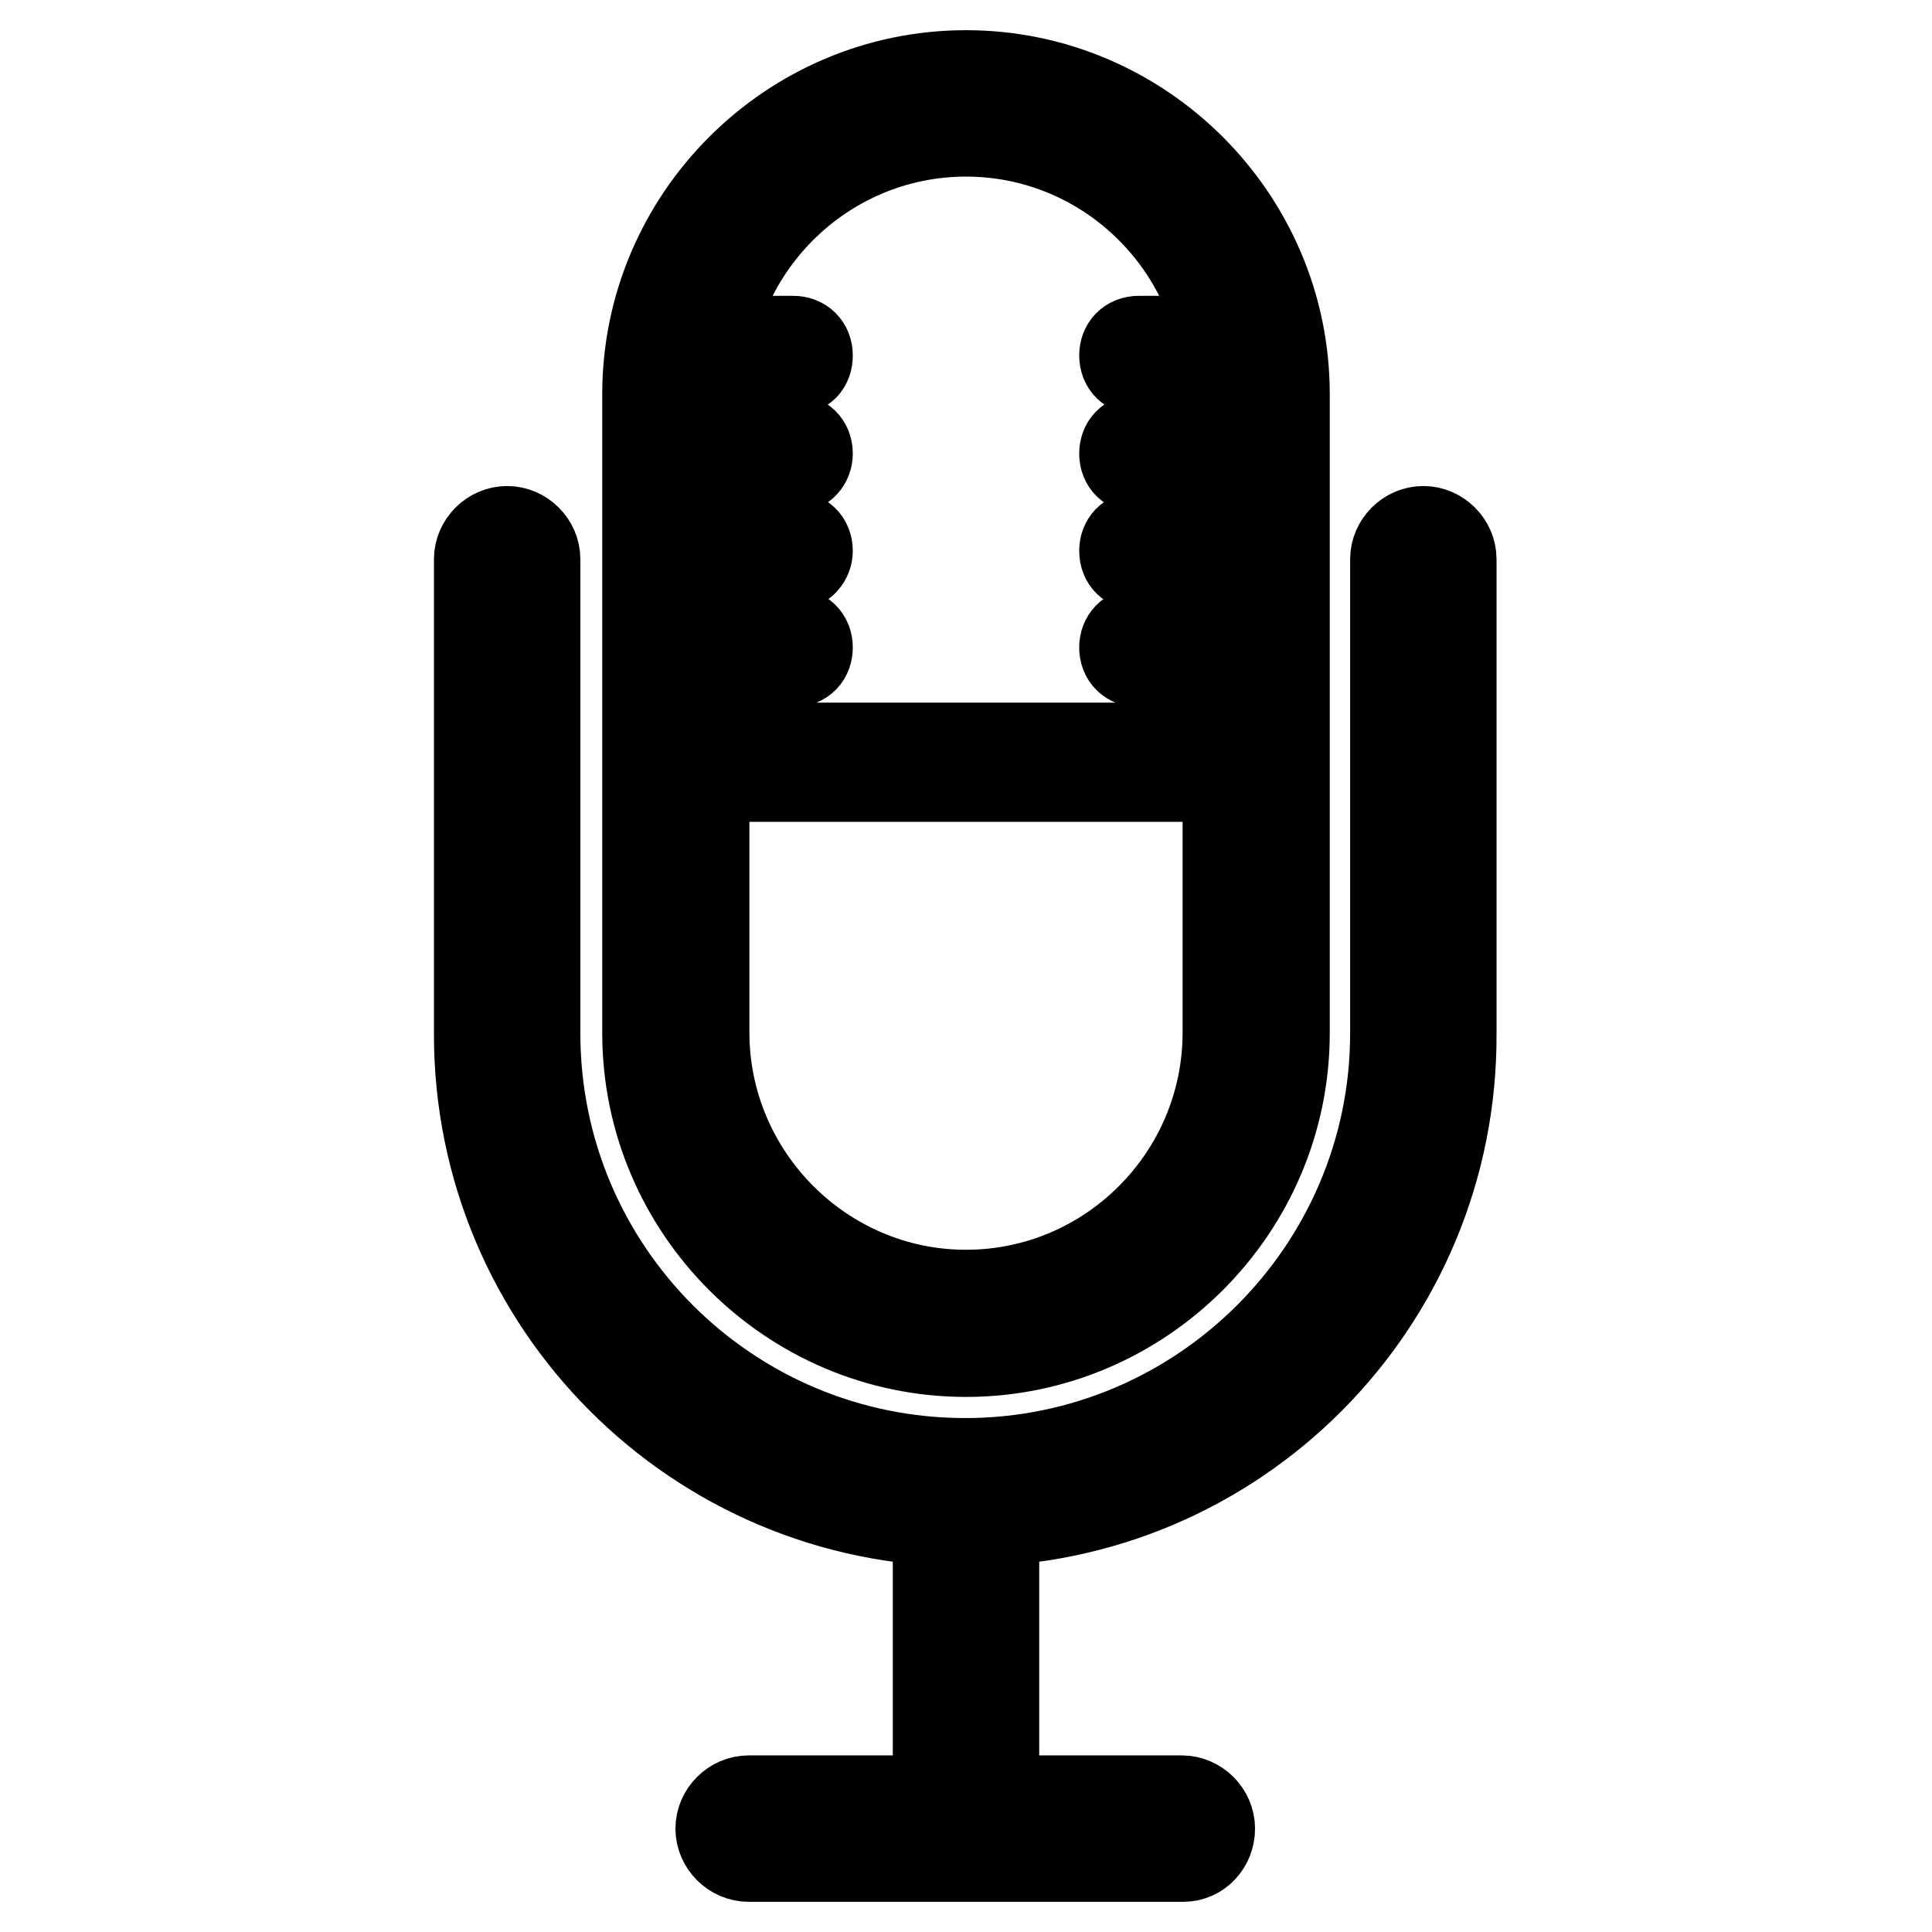 <?xml version="1.0" encoding="utf-8"?>
<!-- Svg Vector Icons : http://www.onlinewebfonts.com/icon -->
<!DOCTYPE svg PUBLIC "-//W3C//DTD SVG 1.1//EN" "http://www.w3.org/Graphics/SVG/1.1/DTD/svg11.dtd">
<svg version="1.1" xmlns="http://www.w3.org/2000/svg" xmlns:xlink="http://www.w3.org/1999/xlink" x="0px" y="0px" viewBox="0 0 256 256" enable-background="new 0 0 256 256" xml:space="preserve">
<g> <path stroke-width="12" fill-opacity="0" stroke="#000000"  d="M128,201.6c-35.7,0-64.5-29-64.5-64.5v-63c0-2,1.7-3.7,3.7-3.7c2,0,3.7,1.7,3.7,3.7v62.8 c0,31.6,25.6,57,57,57s57-25.6,57-57V74.1c0-2,1.7-3.7,3.7-3.7c2,0,3.7,1.7,3.7,3.7v62.8C192.5,172.6,163.7,201.6,128,201.6z  M128,246c-2,0-3.7-1.7-3.7-3.7v-44.4c0-2,1.7-3.7,3.7-3.7s3.7,1.7,3.7,3.7v44.4C131.7,244.3,130,246,128,246z M156.8,246H99.2 c-2,0-3.7-1.7-3.7-3.7c0-2,1.7-3.7,3.7-3.7h57.4c2,0,3.7,1.7,3.7,3.7C160.3,244.3,158.8,246,156.8,246z M128,179.1 c-23.2,0-42.2-19-42.2-42.2V52.2C85.8,29,104.8,10,128,10s42.2,19,42.2,42.2v84.7C170.2,160.1,151.2,179.1,128,179.1z M128,17.4 c-19.1,0-34.7,15.6-34.7,34.7v84.7c0,19.1,15.6,34.8,34.7,34.8s34.7-15.6,34.7-34.8V52.2C162.7,33,147.1,17.4,128,17.4z  M166.5,102.9H89.5c-1.1,0-1.9-0.7-1.9-1.9s0.7-1.9,1.9-1.9h76.9c1.1,0,1.9,0.7,1.9,1.9C168.3,102,167.4,102.9,166.5,102.9z  M105.1,87.7H89.5c-1.1,0-1.9-0.7-1.9-1.9c0-1.1,0.7-1.9,1.9-1.9h15.6c1.1,0,1.9,0.7,1.9,1.9C107,86.9,106.3,87.7,105.1,87.7z  M105.1,74.9H89.5c-1.1,0-1.9-0.7-1.9-1.9c0-1.1,0.7-1.9,1.9-1.9h15.6c1.1,0,1.9,0.7,1.9,1.9C107,73.9,106.3,74.9,105.1,74.9z  M105.1,62H89.5c-1.1,0-1.9-0.7-1.9-1.9c0-1.1,0.7-1.9,1.9-1.9h15.6c1.1,0,1.9,0.7,1.9,1.9C107,61.1,106.3,62,105.1,62z M105.1,49 H89.5c-1.1,0-1.9-0.7-1.9-1.9c0-1.1,0.7-1.9,1.9-1.9h15.6c1.1,0,1.9,0.7,1.9,1.9C107,48.3,106.3,49,105.1,49z M166.5,87.7h-15.6 c-1.1,0-1.9-0.7-1.9-1.9c0-1.1,0.7-1.9,1.9-1.9h15.6c1.1,0,1.9,0.7,1.9,1.9C168.3,86.9,167.4,87.7,166.5,87.7z M166.5,74.9h-15.6 c-1.1,0-1.9-0.7-1.9-1.9c0-1.1,0.7-1.9,1.9-1.9h15.6c1.1,0,1.9,0.7,1.9,1.9C168.3,73.9,167.4,74.9,166.5,74.9z M166.5,62h-15.6 c-1.1,0-1.9-0.7-1.9-1.9c0-1.1,0.7-1.9,1.9-1.9h15.6c1.1,0,1.9,0.7,1.9,1.9C168.3,61.1,167.4,62,166.5,62z M166.5,49h-15.6 c-1.1,0-1.9-0.7-1.9-1.9c0-1.1,0.7-1.9,1.9-1.9h15.6c1.1,0,1.9,0.7,1.9,1.9C168.3,48.3,167.4,49,166.5,49z"/></g>
</svg>